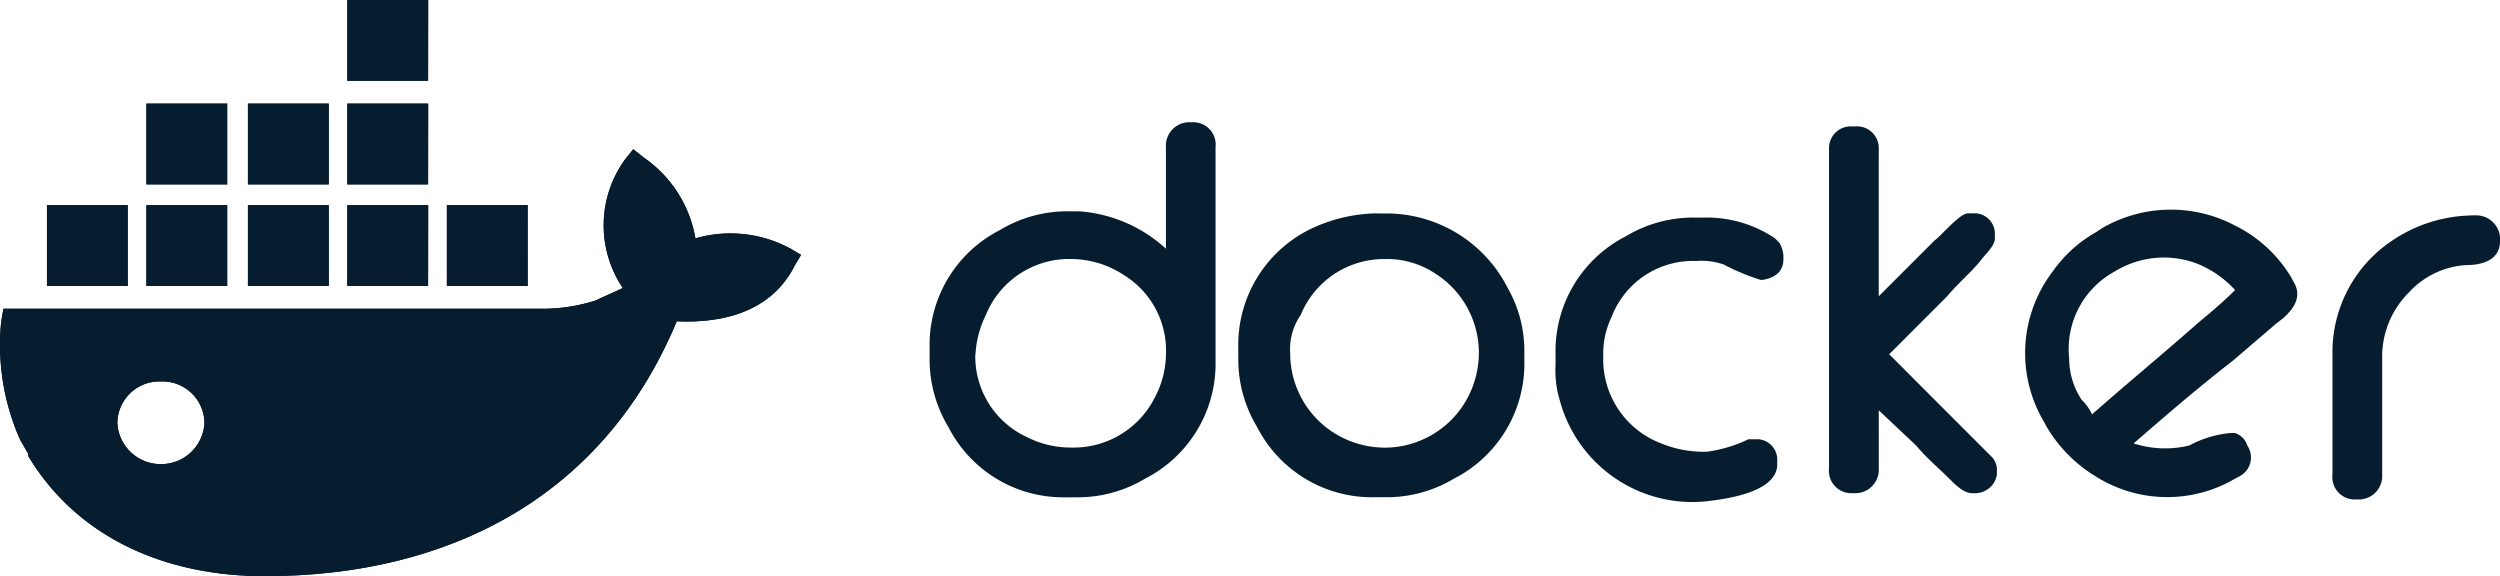 <?xml version="1.0" encoding="UTF-8"?>
<svg xmlns="http://www.w3.org/2000/svg" xmlns:xlink="http://www.w3.org/1999/xlink" id="archi-mgmt-icon3" width="160.672" height="37.025" viewBox="0 0 160.672 37.025">
  <defs>
    <clipPath id="clip-path">
      <path id="Path_22500" data-name="Path 22500" d="M11.276,31.43a2.788,2.788,0,0,1-2.8-2.657,2.7,2.7,0,0,1,2.8-2.657,2.7,2.7,0,0,1,2.8,2.657A2.788,2.788,0,0,1,11.276,31.43ZM45.628,16.914A7.932,7.932,0,0,0,42.3,11.72l-.666-.533-.533.666a7.212,7.212,0,0,0-.14,8.256c-.533.266-1.2.533-1.731.8a11.216,11.216,0,0,1-3.6.533H1.154l-.14.8a14.981,14.981,0,0,0,1.2,7.591l.533.933v.14c3.2,5.327,8.922,7.724,15.182,7.724,11.985,0,21.84-5.194,26.5-16.38,3.063.14,6.125-.666,7.591-3.6l.4-.666-.666-.4a8.128,8.128,0,0,0-6.125-.666ZM28.454,14.783h-5.2v5.194h5.194Zm0-6.525h-5.2v5.194h5.194Zm0-6.658h-5.2V6.794h5.194Zm6.393,13.183H29.654v5.194h5.194Zm-19.309,0H10.343v5.194h5.194V14.783Zm6.525,0H16.869v5.194h5.194Zm-12.918,0H3.952v5.194H9.145V14.783ZM22.063,8.258H16.869v5.194h5.194Zm-6.525,0H10.343v5.194h5.194V8.258Z" transform="translate(-0.935 -1.6)"></path>
    </clipPath>
  </defs>
  <path id="SVGID_1_" d="M11.276,31.43a2.788,2.788,0,0,1-2.8-2.657,2.7,2.7,0,0,1,2.8-2.657,2.7,2.7,0,0,1,2.8,2.657A2.788,2.788,0,0,1,11.276,31.43ZM45.628,16.914A7.932,7.932,0,0,0,42.3,11.72l-.666-.533-.533.666a7.212,7.212,0,0,0-.14,8.256c-.533.266-1.2.533-1.731.8a11.216,11.216,0,0,1-3.6.533H1.154l-.14.8a14.981,14.981,0,0,0,1.2,7.591l.533.933v.14c3.2,5.327,8.922,7.724,15.182,7.724,11.985,0,21.84-5.194,26.5-16.38,3.063.14,6.125-.666,7.591-3.6l.4-.666-.666-.4a8.128,8.128,0,0,0-6.125-.666ZM28.454,14.783h-5.2v5.194h5.194Zm0-6.525h-5.2v5.194h5.194Zm0-6.658h-5.2V6.794h5.194Zm6.393,13.183H29.654v5.194h5.194Zm-19.309,0H10.343v5.194h5.194V14.783Zm6.525,0H16.869v5.194h5.194Zm-12.918,0H3.952v5.194H9.145V14.783ZM22.063,8.258H16.869v5.194h5.194Zm-6.525,0H10.343v5.194h5.194V8.258Z" transform="translate(-0.935 -1.6)" fill="#061d2f"></path>
  <g id="Group_2419" data-name="Group 2419" transform="translate(0 0)" clip-path="url(#clip-path)">
    <path id="SVGID_3_" d="M-48.8-21H1648.844V180.617H-48.8Z" transform="translate(-17.432 -9.096)" fill="#061d2f"></path>
  </g>
  <path id="docker_2_" d="M120.509,26.276c2.264-2,4.527-3.862,6.791-5.86.8-.666,1.6-1.331,2.4-2.131a6.615,6.615,0,0,0-2.531-1.731,6.012,6.012,0,0,0-5.194.533,5.668,5.668,0,0,0-2.936,5.593,4.8,4.8,0,0,0,.8,2.657,3.077,3.077,0,0,1,.666.933m2.657,1.864a6.56,6.56,0,0,0,3.6.14,6.8,6.8,0,0,1,2.657-.8h.266a1.2,1.2,0,0,1,.8.8,1.366,1.366,0,0,1-.533,2l-.266.14a8.6,8.6,0,0,1-8.922-.14,9.181,9.181,0,0,1-3.173-3.2l-.14-.266a8.655,8.655,0,0,1,.533-9.722,8.507,8.507,0,0,1,2.8-2.531l.4-.266a8.817,8.817,0,0,1,8.529-.14,8.683,8.683,0,0,1,3.6,3.329l.14.266c.666,1.065-.14,2-1.065,2.657l-2.8,2.4c-2.4,1.864-4.395,3.6-6.393,5.327Zm21.707-14.649h.266a1.538,1.538,0,0,1,1.6,1.6c0,1.331-1.2,1.6-2.264,1.6a5.429,5.429,0,0,0-3.585,1.739,5.829,5.829,0,0,0-1.731,4.262v7.458a1.506,1.506,0,0,1-1.465,1.6h-.266a1.436,1.436,0,0,1-1.465-1.6V22.282a8.614,8.614,0,0,1,3.862-7.191,9.413,9.413,0,0,1,5.067-1.6Zm-38.07,5.2,3.6-3.6c.4-.266,1.6-1.731,2.131-1.731h.534a1.314,1.314,0,0,1,1.2,1.331v.266c0,.533-.666,1.065-.933,1.465-.666.8-1.465,1.465-2.131,2.264l-3.728,3.73,4.792,4.8,1.331,1.331.533.533a1.339,1.339,0,0,1,.266.666v.4a1.416,1.416,0,0,1-1.331,1.2h-.266c-.533,0-1.065-.533-1.465-.933-.666-.666-1.465-1.331-2.131-2.131l-2.4-2.264v3.729a1.506,1.506,0,0,1-1.465,1.6h-.266a1.436,1.436,0,0,1-1.465-1.6V9.231a1.4,1.4,0,0,1,1.465-1.465h.266a1.4,1.4,0,0,1,1.465,1.465Zm-9.854-2a4.232,4.232,0,0,0-1.864-.266,5.6,5.6,0,0,0-5.453,3.6,5.4,5.4,0,0,0-.533,2.531,5.769,5.769,0,0,0,3.729,5.593,7.166,7.166,0,0,0,2.936.533,8.838,8.838,0,0,0,2.657-.8h.661a1.314,1.314,0,0,1,1.2,1.331v.266c0,1.864-3.462,2.264-4.662,2.4a8.827,8.827,0,0,1-9.322-6.525,6.6,6.6,0,0,1-.266-2.264v-.666a8.29,8.29,0,0,1,4.522-7.591,8.389,8.389,0,0,1,4.395-1.2H95.6a7.84,7.84,0,0,1,4.527,1.331l.14.14.14.14a1.893,1.893,0,0,1,.266.8V16.3c0,.8-.533,1.2-1.331,1.331H99.2a14.714,14.714,0,0,1-2.264-.933ZM68.974,22.42a6.047,6.047,0,0,0,3.063,5.194,6.186,6.186,0,0,0,3.063.8A6.047,6.047,0,0,0,80.3,25.349a6.185,6.185,0,0,0,.8-3.063,6.036,6.036,0,0,0-2.8-5.06,5.593,5.593,0,0,0-3.2-.933,5.789,5.789,0,0,0-5.453,3.6,3.83,3.83,0,0,0-.666,2.531Zm5.593-9.056h.4a8.744,8.744,0,0,1,7.991,4.794,8.134,8.134,0,0,1,1.065,3.995v.666A8.29,8.29,0,0,1,79.5,30.405,8.389,8.389,0,0,1,75.1,31.6h-.666a8.29,8.29,0,0,1-7.595-4.529,8.389,8.389,0,0,1-1.2-4.394v-.666a8.29,8.29,0,0,1,4.527-7.591,10.173,10.173,0,0,1,4.395-1.065Zm-25.83,9.05a5.706,5.706,0,0,0,3.329,5.327,6.19,6.19,0,0,0,2.8.666,5.84,5.84,0,0,0,5.327-3.063,6.186,6.186,0,0,0,.8-3.063,5.686,5.686,0,0,0-2.657-4.927,6.254,6.254,0,0,0-3.462-1.065,5.789,5.789,0,0,0-5.46,3.6,6.513,6.513,0,0,0-.666,2.531Zm12.251-6.791V9.1a1.506,1.506,0,0,1,1.458-1.6h.266a1.436,1.436,0,0,1,1.465,1.6V22.814a8.29,8.29,0,0,1-4.527,7.591,8.389,8.389,0,0,1-4.394,1.2H54.59A8.29,8.29,0,0,1,47,27.075a8.389,8.389,0,0,1-1.2-4.394v-.666a8.29,8.29,0,0,1,4.527-7.591,8.389,8.389,0,0,1,4.395-1.2h.666a9.19,9.19,0,0,1,5.593,2.4Z" transform="translate(13.945 0.356)" fill="#061d2f"></path>
</svg>

